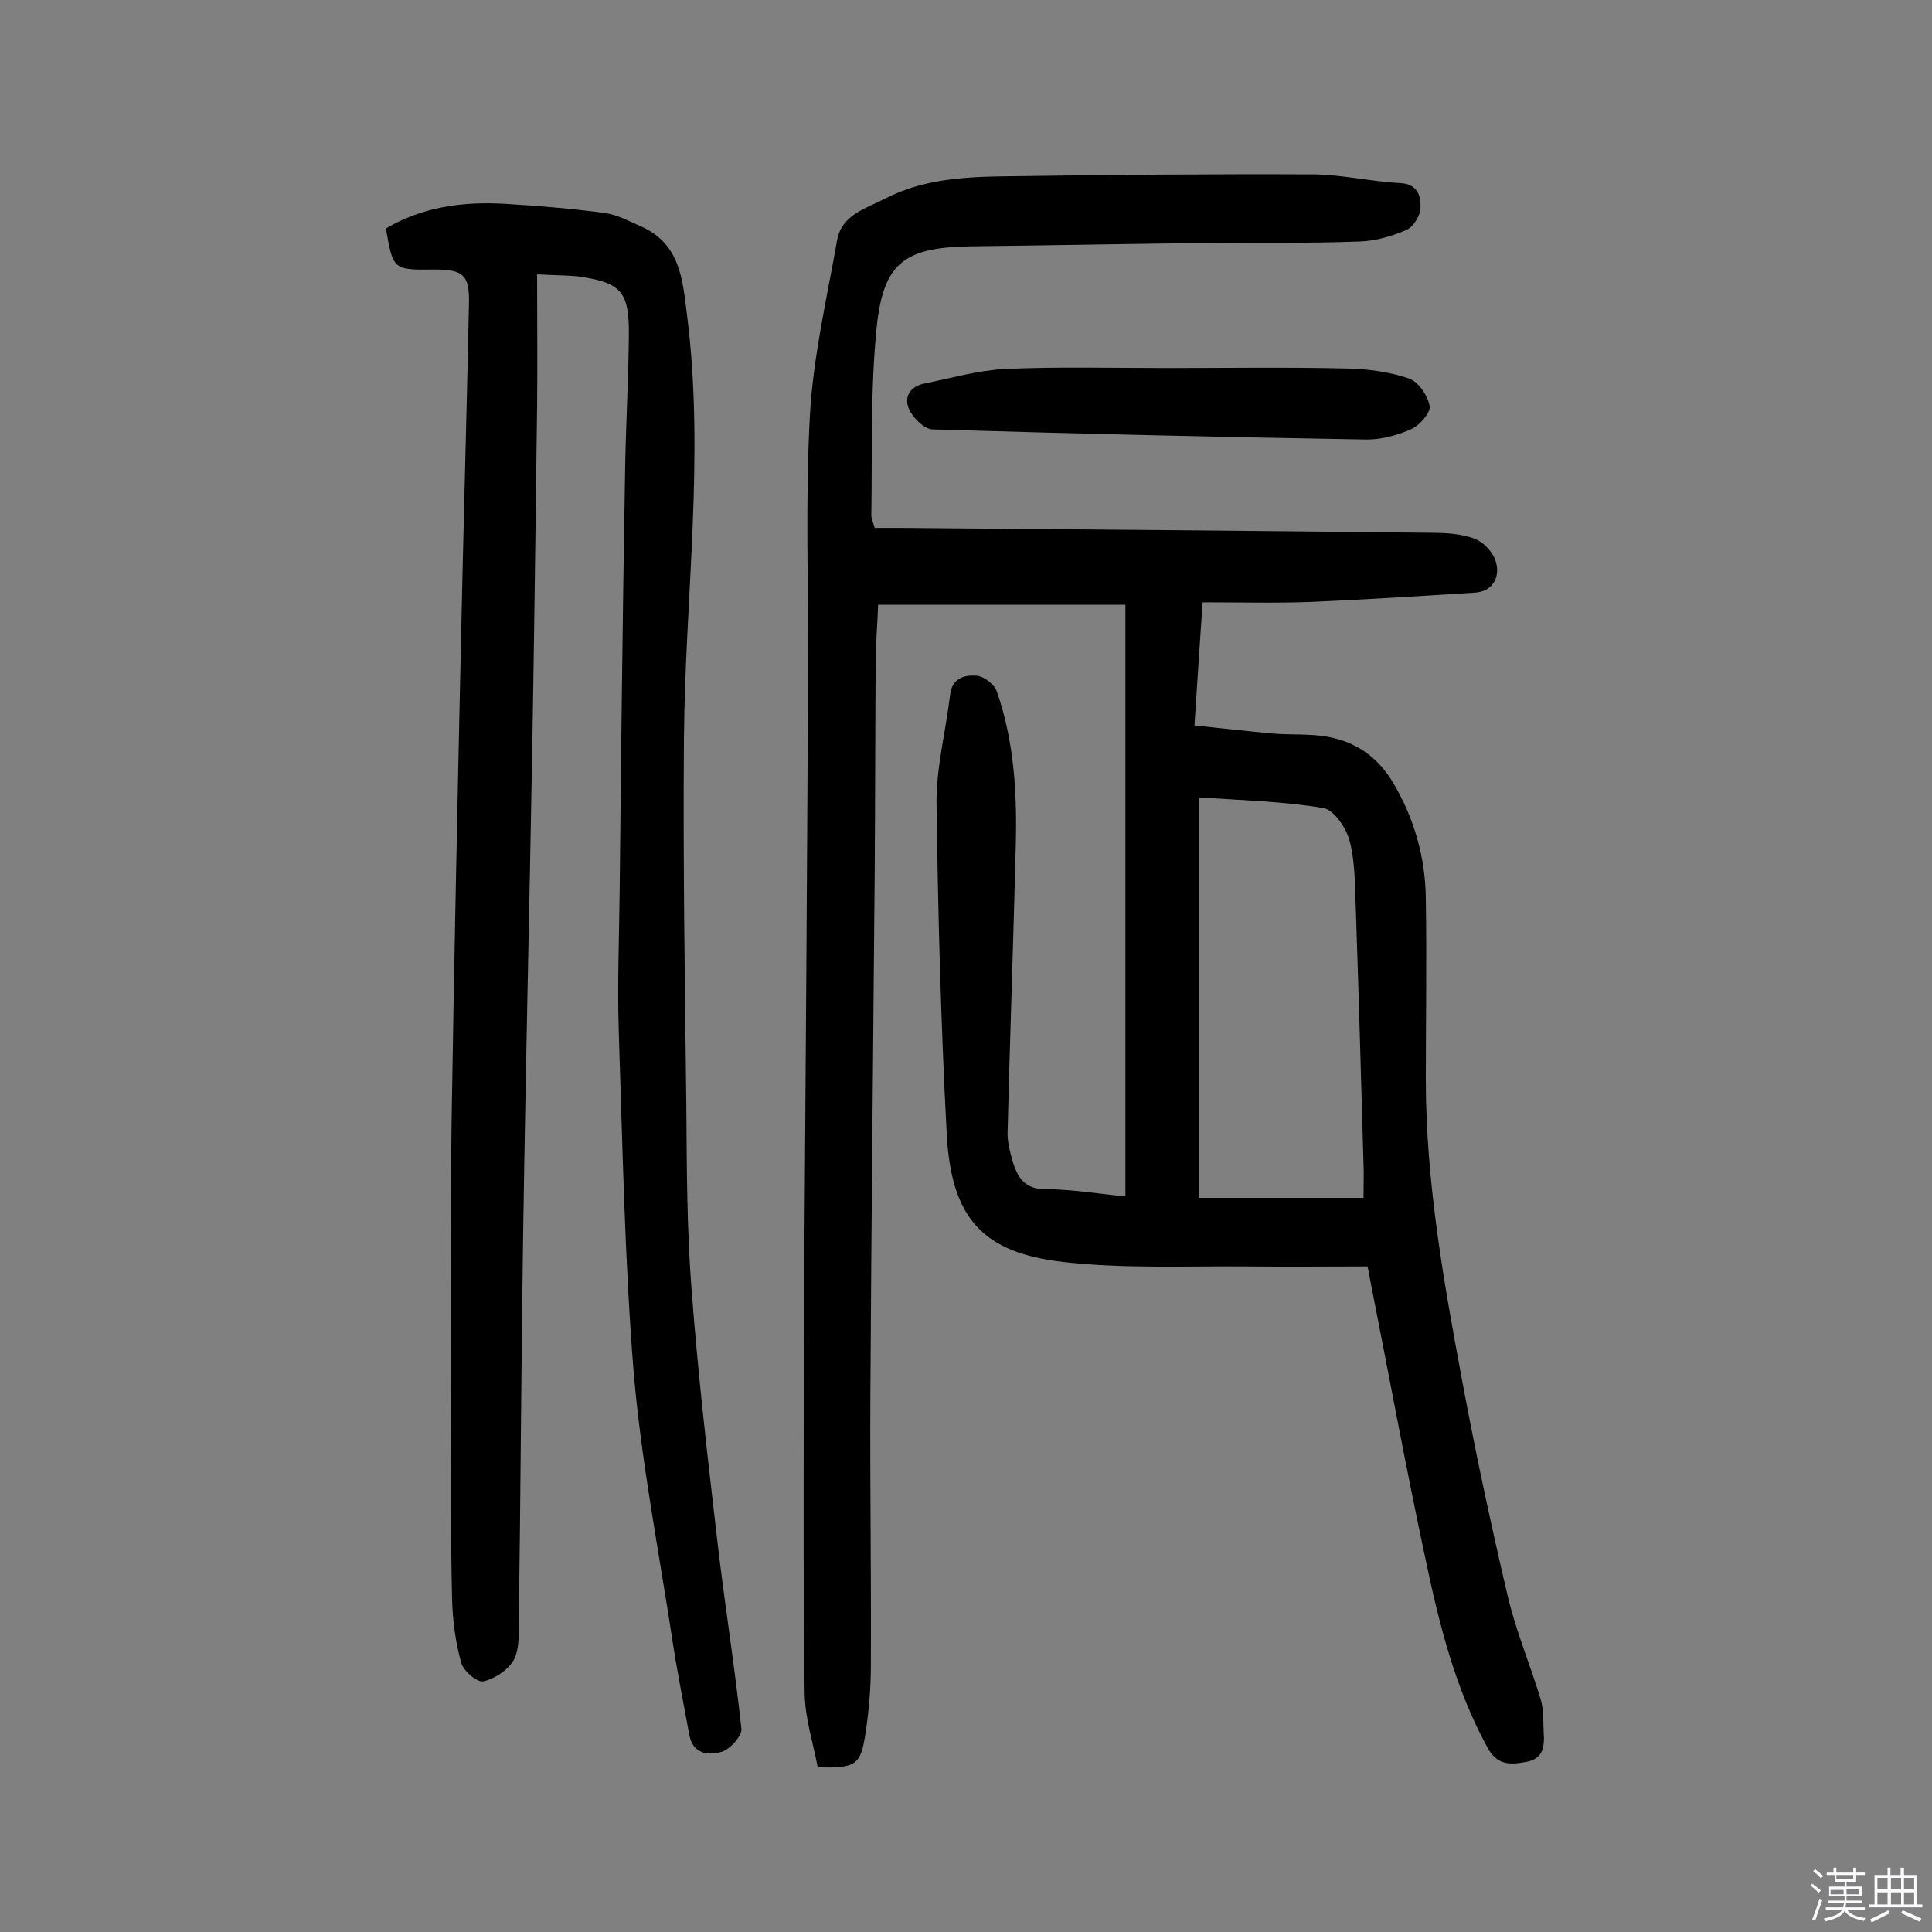 <svg enable-background="new 0 0 400 400" viewBox="0 0 400 400" xmlns="http://www.w3.org/2000/svg"><rect x="0" y="0" width="400" height="400" fill="#808080" stroke="none"/><path d="m374.8 390.4.4-.4c.7.5 1.3 1 1.8 1.4l-.5.5c-.5-.6-1.1-1.1-1.7-1.5zm1 7.3-.6-.3c.5-1.4 1.1-2.8 1.5-4.3.2.1.4.2.6.3-.5 1.3-1 2.8-1.5 4.3zm-.4-10.3.4-.4c.4.3 1 .8 1.7 1.4l-.5.5c-.4-.5-1-1-1.6-1.5zm2.5.3h1.7v-1h.6v1h3.5v-1h.6v1h1.8v.5h-1.8v1.4h-2v1h3.2v2h-3.2v.9h3.3v.5h-3.4c0 .3-.1.6-.1.9h4v.5h-3.7c.7.9 1.9 1.5 3.8 1.7-.1.2-.2.4-.3.6-2.1-.4-3.5-1.1-4-2.1-.4 1-1.8 1.7-4 2.2-.1-.2-.2-.4-.3-.6 2.1-.4 3.4-1 3.8-1.8h-3.4v-.5h3.6c.1-.3.1-.6.2-.9h-3.3v-.5h3.4c0-.3 0-.6 0-.9h-3.2v-2h3.3v-1h-2.1v-1.4h-1.7v-.5zm1.1 3.5v1h2.7c0-.3 0-.4 0-.4 0-.1 0-.2 0-.2 0-.1 0-.2 0-.3h-2.7zm1.2-3v.9h3.5v-.9zm4.7 3h-2.6v.6.4h2.6z" fill="#fbfafc"/><path d="m393.6 386.7h.6v1.5h2.7v6.1h1.1v.6h-11v-.6h1.1v-6.1h2.7v-1.5h.6v1.5h2.1v-1.5zm-2.7 8.8.4.6c-1.2.6-2.5 1.3-3.8 1.9-.1-.2-.2-.4-.3-.6 1.2-.6 2.5-1.2 3.7-1.9zm-2.2-6.7v2.4h2.1v-2.4zm0 3v2.5h2.1v-2.5zm2.8-3v2.4h2.1v-2.4zm0 3v2.5h2.1v-2.5zm6 6.1c-1.4-.7-2.7-1.3-3.9-1.8l.3-.6c1.5.6 2.7 1.2 3.9 1.7zm-1.2-9.1h-2.1v2.4h2.1zm-2.1 3v2.5h2.1v-2.5z" fill="#fbfafc"/><g fill="#010000"><path d="m283.1 262.2c-8.4 0-16.6.1-24.9 0-12.6-.1-25.4.5-37.9-.9-17-1.9-23.4-9.2-24.3-26.7-1.2-22.7-1.8-45.4-2.1-68.1-.1-7.5 1.9-15 2.8-22.6.4-3.6 3.1-4.2 5.5-4 1.5.1 3.7 1.8 4.2 3.3 3.6 10.4 4.2 21.2 3.9 32.1-.5 19.8-1.2 39.6-1.7 59.4 0 2 .6 4.2 1.2 6.2 1 3 2.5 5.3 6.5 5.3 5.3 0 10.6.9 16.7 1.5 0-40.9 0-81.4 0-122.5-16.6 0-33.6 0-51.2 0-.1 3.3-.4 7-.5 10.6-.1 14.8-.1 29.6-.2 44.4-.3 36.4-.7 72.7-.9 109.1-.1 18.5.2 37 .1 55.5 0 4.7-.4 9.4-1.1 14-1 6.7-2 7.3-9.9 7.1-.9-4.9-2.6-10-2.7-15.2-.3-19.3-.2-38.6-.2-57.9 0-9.4.1-18.8.1-28.3.3-41.7.6-83.5.8-125.2.1-17.9-.6-35.8.4-53.6.7-12 3.5-24 5.6-35.9.9-5.3 5.9-6.6 9.8-8.6 7.8-4.1 16.5-4.6 25.1-4.7 21.1-.3 42.2-.5 63.4-.4 6.1 0 12.2 1.5 18.3 1.8 3.7.2 4.3 2.8 4.2 5.1 0 1.6-1.5 4-2.9 4.6-3 1.3-6.4 2.3-9.7 2.4-10.5.4-21.1.2-31.7.3-16.2.2-32.5.5-48.7.7-13.8.2-18.2 3.3-19.6 16.8-1.3 12.9-.9 25.9-1.1 38.9 0 .8.4 1.5.7 2.6h5.9c36.2.3 72.4.6 108.6 1 3.2 0 6.6.1 9.6 1.2 2 .7 4.2 3.1 4.6 5.2.7 2.9-.8 5.8-4.5 6-11.1.7-22.2 1.4-33.4 1.9-7.4.3-14.9.1-22.9.1-.6 8.3-1.1 16.5-1.7 25.5 5.7.6 11.1 1.2 16.5 1.7 2.7.2 5.5.1 8.3.3 7.1.5 12.6 3.6 16.3 9.8 4.4 7.4 6.7 15.5 6.8 24 .2 12.5 0 25 0 37.5 0 20.9 3.6 41.3 7.4 61.7 2.8 15.1 6 30.1 9.5 45 1.7 7.4 4.7 14.4 6.9 21.7.6 2.1.5 4.5.6 6.7.2 2.9 0 5.6-3.7 6.2-3.3.6-6 .7-8-3.1-6.6-12.1-9.9-25.3-12.7-38.6-4.2-19.6-7.8-39.3-11.7-59 0-.5-.2-1.1-.4-1.9zm-.8-14.2c0-3 .1-5.1 0-7.1-.5-17.6-1-35.3-1.6-52.9-.2-4.7-.1-9.5-1.3-14-.7-2.6-3.2-6.3-5.4-6.7-8.4-1.4-16.9-1.6-25.7-2.2v82.9z"/><path d="m111.2 56.8c0 9.5.1 18.6 0 27.6-.3 23.5-.6 47.1-1 70.6-.6 33.8-1.4 67.5-1.9 101.3-.4 26.6-.5 53.3-.9 79.9 0 2.6.1 5.5-1.1 7.6-1.2 2-3.9 3.8-6.2 4.3-1.3.3-4.1-2.1-4.6-3.8-1.2-4.3-1.8-8.9-1.9-13.3-.3-12-.2-24-.2-36 0-21-.2-41.9.1-62.9.5-32.5 1.2-64.9 1.9-97.4.5-24 1.2-48 1.7-72 .1-5.8-1.2-6.9-7.2-6.9-8.5.1-8.5.1-10-8.5 7.6-4.5 16-5.6 24.6-5.1 6.9.4 13.9 1 20.8 1.9 2.6.4 5.2 1.8 7.7 2.9 7.7 3.6 8.3 10.6 9.2 17.9 3.8 29.5-.4 58.9-.6 88.4-.2 25.3.2 50.7.5 76 .1 12.7.1 25.3 1.1 37.9 1.3 17.3 3.3 34.5 5.3 51.7 1.5 13 3.6 26 5 39 .2 1.5-2.4 4.3-4.1 4.8-2.7.8-6 .5-6.7-3.6-1.2-6.5-2.5-13-3.5-19.6-2.8-18.4-6.4-36.7-8-55.3-1.9-23.6-2.3-47.3-3.1-70.9-.3-9.7.1-19.5.2-29.2.3-28.4.6-56.8 1.1-85.2.1-9.7.7-19.5.8-29.2.1-9.4-1.5-11.2-10.7-12.5-2.2-.2-4.8-.2-8.3-.4z"/><path d="m241.5 76.2c12.5 0 25-.2 37.5.1 4.3.1 8.8.7 12.8 2.1 1.9.7 3.8 3.5 4.2 5.7.2 1.3-2 3.9-3.7 4.7-2.9 1.3-6.2 2.2-9.3 2.2-30-.5-60-1.2-90-2.1-1.7-.1-4-2.4-4.8-4.2-1.1-2.5.2-4.7 3.2-5.3 5.5-1.1 11-2.7 16.5-3 11.2-.5 22.4-.2 33.6-.2z"/></g></svg>